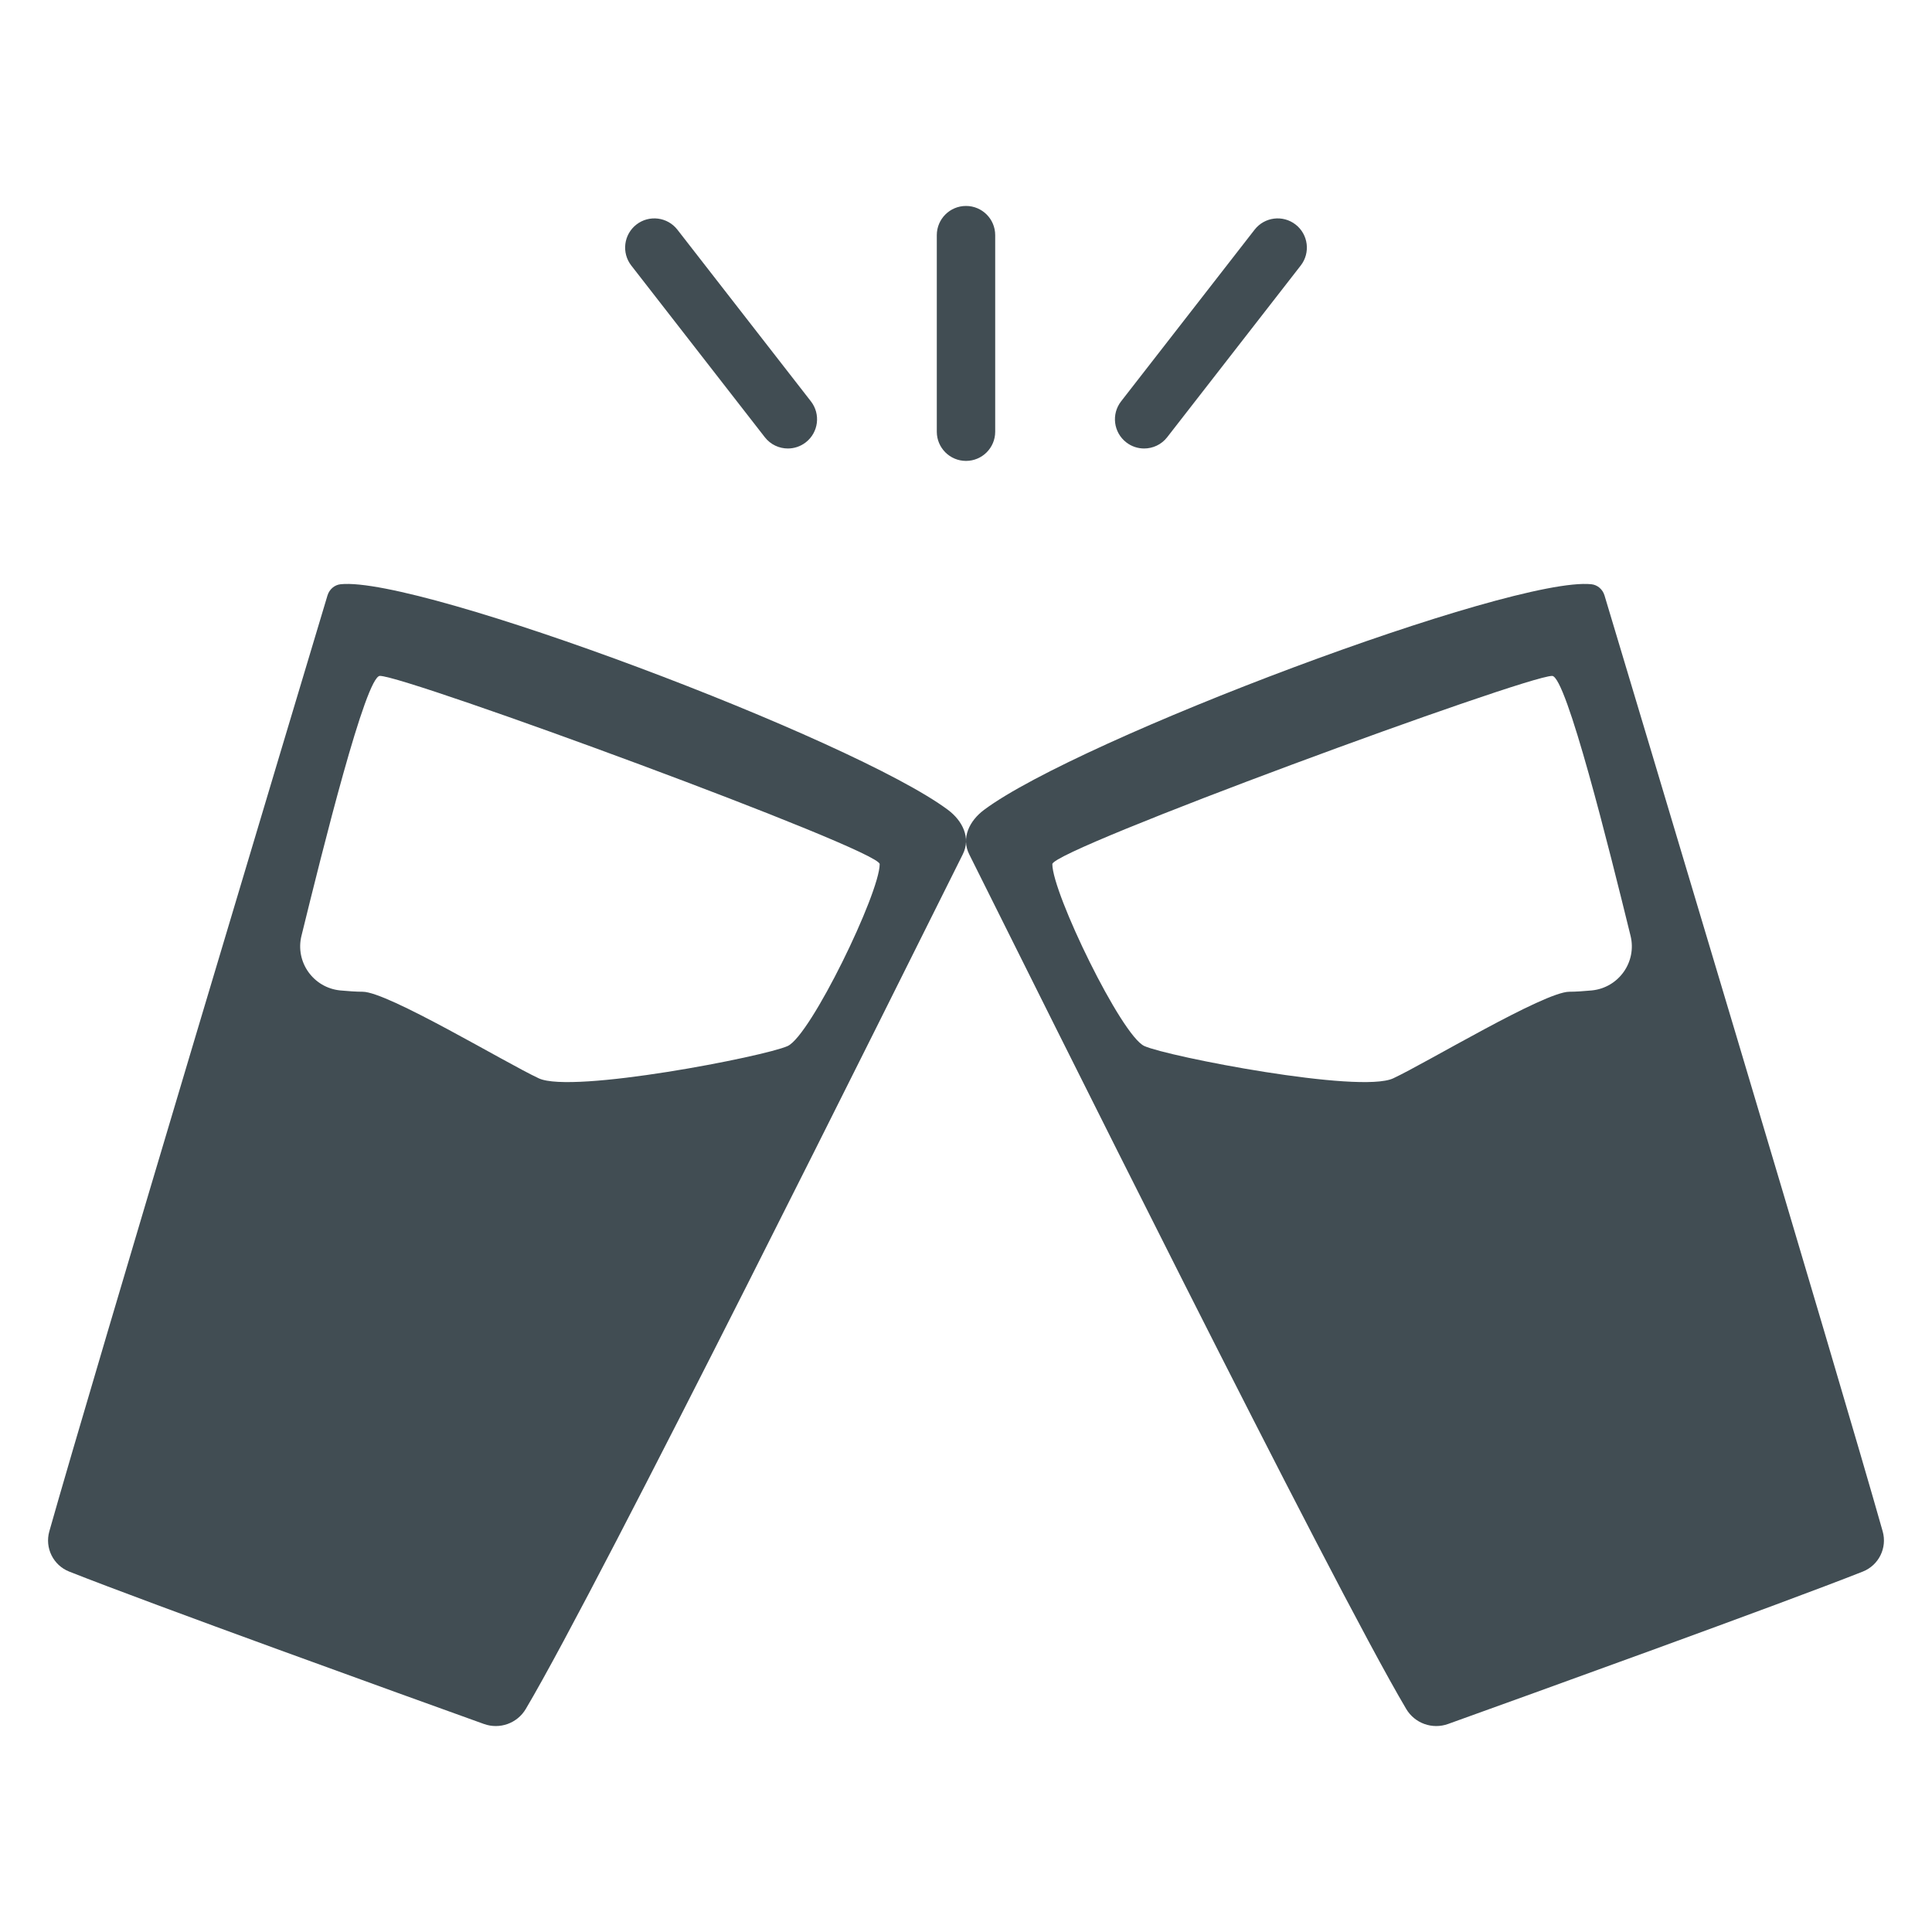 <?xml version="1.0" encoding="utf-8"?>
<!-- Generator: Adobe Illustrator 27.9.1, SVG Export Plug-In . SVG Version: 6.00 Build 0)  -->
<svg version="1.1" id="Layer_1" xmlns="http://www.w3.org/2000/svg" xmlns:xlink="http://www.w3.org/1999/xlink" x="0px" y="0px"
	 viewBox="0 0 800 800" style="enable-background:new 0 0 800 800;" xml:space="preserve">
<style type="text/css">
	.st0{fill:#008AB1;}
	.st1{fill:#FFFFFF;}
	.st2{fill:#58C5C7;}
	.st3{fill:#414D53;}
	.st4{fill:#B80C4B;}
</style>
<g>
	<g>
		<path class="st3" d="M392.53,335.35c-39.22-29.26-218.6-96.87-251.49-93.43c-2.57,0.27-4.68,2.15-5.43,4.63
			C125.69,279.6,38.1,571.43,20.42,634.11c-1.93,6.85,1.62,14.03,8.24,16.65c34.1,13.5,138.4,51.12,171.72,63.1
			c6.53,2.35,13.8-0.25,17.34-6.22c31.16-52.56,152.93-297.78,180.95-353.89C402.06,346.97,398.6,339.88,392.53,335.35z
			 M326.15,433.14c-9.53,4.33-89.19,19.83-103.04,13.38c-13.85-6.45-62.56-35.86-72.95-35.86c-2.5,0-6.14-0.24-9.25-0.54
			c-11.14-1.09-18.75-11.75-16.08-22.62c8.81-35.88,26.63-107.63,32.48-107.63c11.04,0,206.95,71.87,206.95,77.93
			C364.25,369.82,335.68,428.81,326.15,433.14z"/>
		<path class="st3" d="M779.58,634.11C761.9,571.43,674.31,279.6,664.39,246.55c-0.74-2.48-2.86-4.36-5.43-4.63
			c-32.89-3.44-212.27,64.16-251.49,93.43c-6.07,4.53-9.53,11.62-6.14,18.4c28.02,56.11,149.79,301.34,180.95,353.89
			c3.54,5.97,10.81,8.57,17.34,6.22c33.32-11.99,137.62-49.61,171.72-63.1C777.95,648.14,781.51,640.96,779.58,634.11z
			 M659.09,410.12c-3.11,0.3-6.76,0.54-9.25,0.54c-10.39,0-59.1,29.4-72.95,35.86c-13.85,6.45-93.52-9.05-103.04-13.38
			c-9.53-4.33-38.1-63.32-38.1-75.33c0-6.06,195.91-77.93,206.95-77.93c5.84,0,23.66,71.74,32.48,107.63
			C677.84,398.37,670.23,409.03,659.09,410.12z"/>
	</g>
	<g>
		<path class="st3" d="M536.48,92.98c-5.27-4.1-12.87-3.15-16.97,2.12l-55.29,71.09c-4.1,5.27-3.15,12.87,2.12,16.97
			c2.21,1.72,4.82,2.55,7.42,2.55c3.6,0,7.17-1.6,9.55-4.67l55.29-71.09C542.7,104.68,541.75,97.08,536.48,92.98z"/>
		<path class="st3" d="M280.49,95.1c-4.1-5.27-11.7-6.22-16.97-2.12c-5.27,4.1-6.22,11.7-2.12,16.97l55.29,71.09
			c2.38,3.07,5.95,4.67,9.55,4.67c2.59,0,5.21-0.83,7.42-2.55c5.27-4.1,6.22-11.7,2.12-16.97L280.49,95.1z"/>
		<path class="st3" d="M400,85.28c-6.68,0-12.09,5.41-12.09,12.09v81.39c0,6.68,5.41,12.09,12.09,12.09s12.09-5.41,12.09-12.09
			V97.37C412.09,90.69,406.68,85.28,400,85.28z"/>
	</g>
</g>
</svg>
